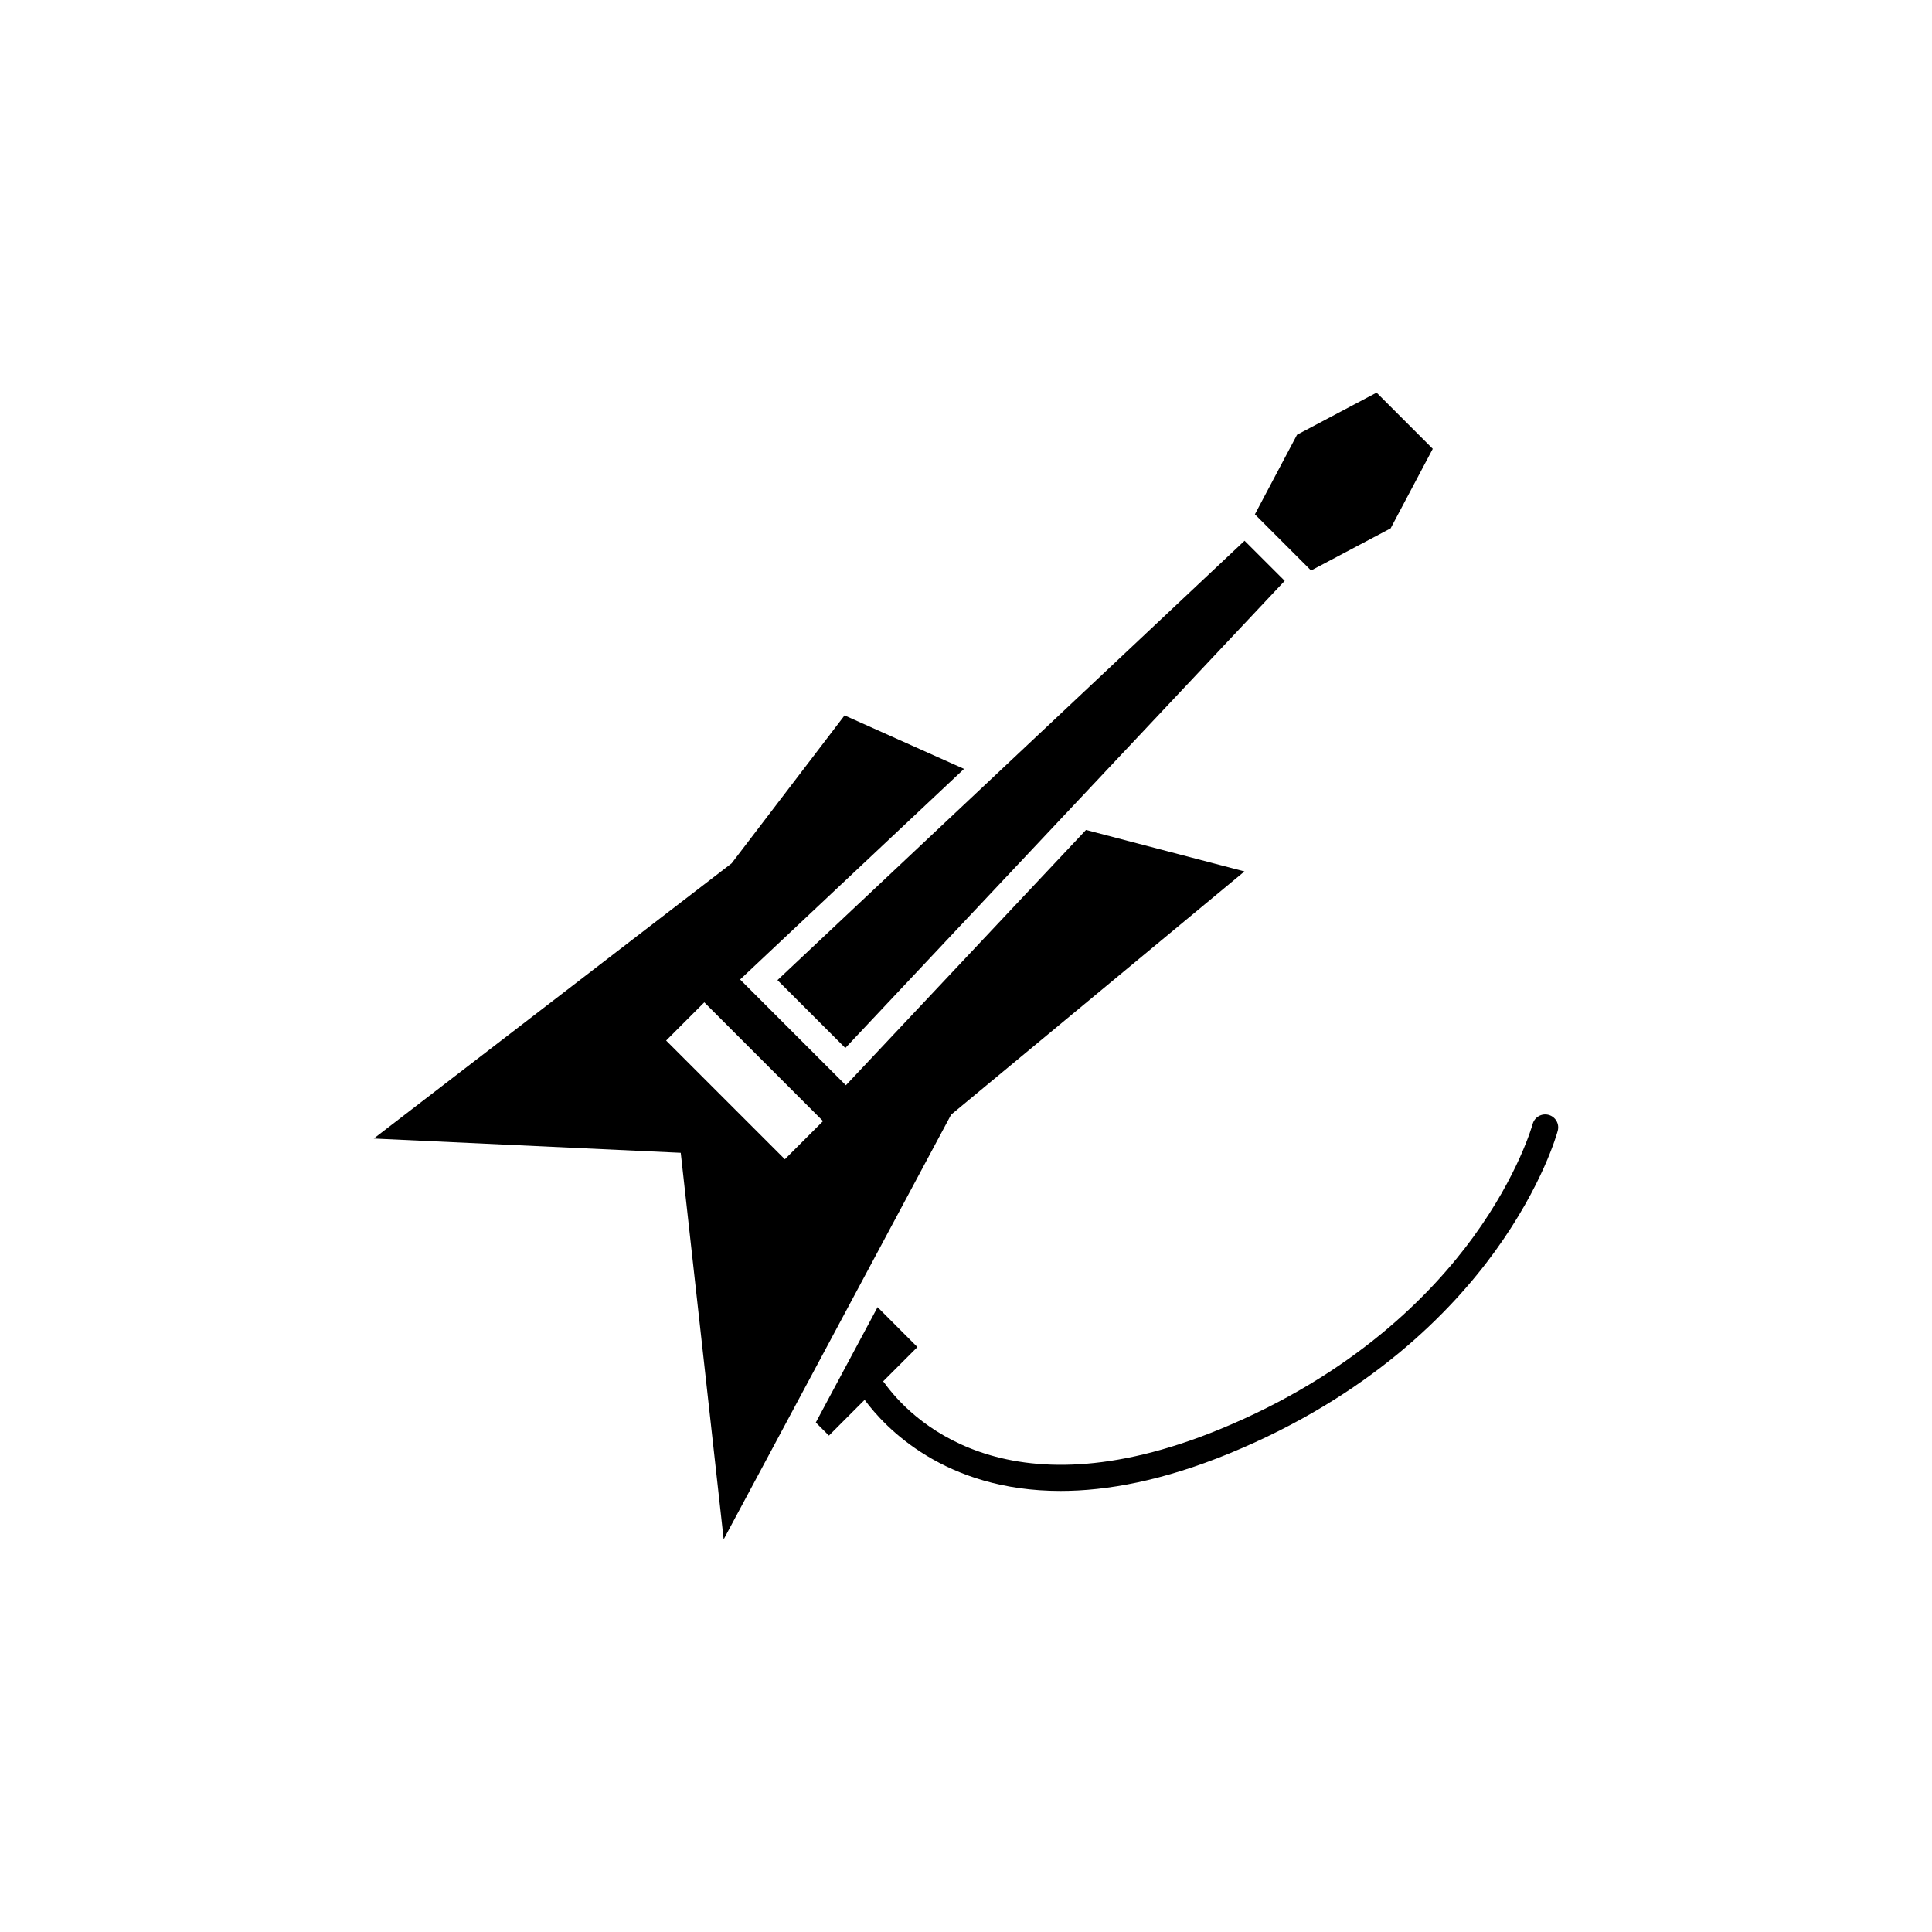 <?xml version="1.0" encoding="UTF-8"?>
<!-- Uploaded to: ICON Repo, www.svgrepo.com, Generator: ICON Repo Mixer Tools -->
<svg fill="#000000" width="800px" height="800px" version="1.1" viewBox="144 144 512 512" xmlns="http://www.w3.org/2000/svg">
 <g>
  <path d="m368.02 421.73 56.211-59.762 60.23-64.039-10.641-10.625-63.711 59.922-60.074 56.516z"/>
  <path d="m512.53 284.02 11.168-21.078-14.887-14.887-21.082 11.16-11.168 21.086 14.887 14.887z"/>
  <path d="m396.06 439.39 77.738-64.453-41.996-10.992-63.637 67.66-28.027-28.031 59.344-55.812-31.664-14.172-29.93 39.203-94.828 72.926 81.344 3.789 11.375 102.43 19.324-36.051 15.586-29.105zm-44.062 11.832-31.469-31.469 10.117-10.125 31.469 31.477z"/>
  <path d="m554.39 439.45c-1.84-0.492-3.727 0.598-4.223 2.43-0.039 0.137-3.699 13.391-15.723 29.922-11.09 15.23-31.754 36.445-67.305 51.02-57.238 23.469-82.398-3.492-88.746-12.316-0.105-0.156-0.238-0.289-0.363-0.422l9.094-9.094-10.559-10.578-15.383 28.723-0.984 1.844 3.473 3.473 9.465-9.477c5.41 7.34 21.195 24.137 51.906 24.137 12.379 0 27.18-2.727 44.715-9.922 37.207-15.25 58.863-37.59 70.473-53.637 12.664-17.508 16.434-31.312 16.59-31.891 0.492-1.836-0.602-3.715-2.43-4.211z"/>
 </g>
</svg>
